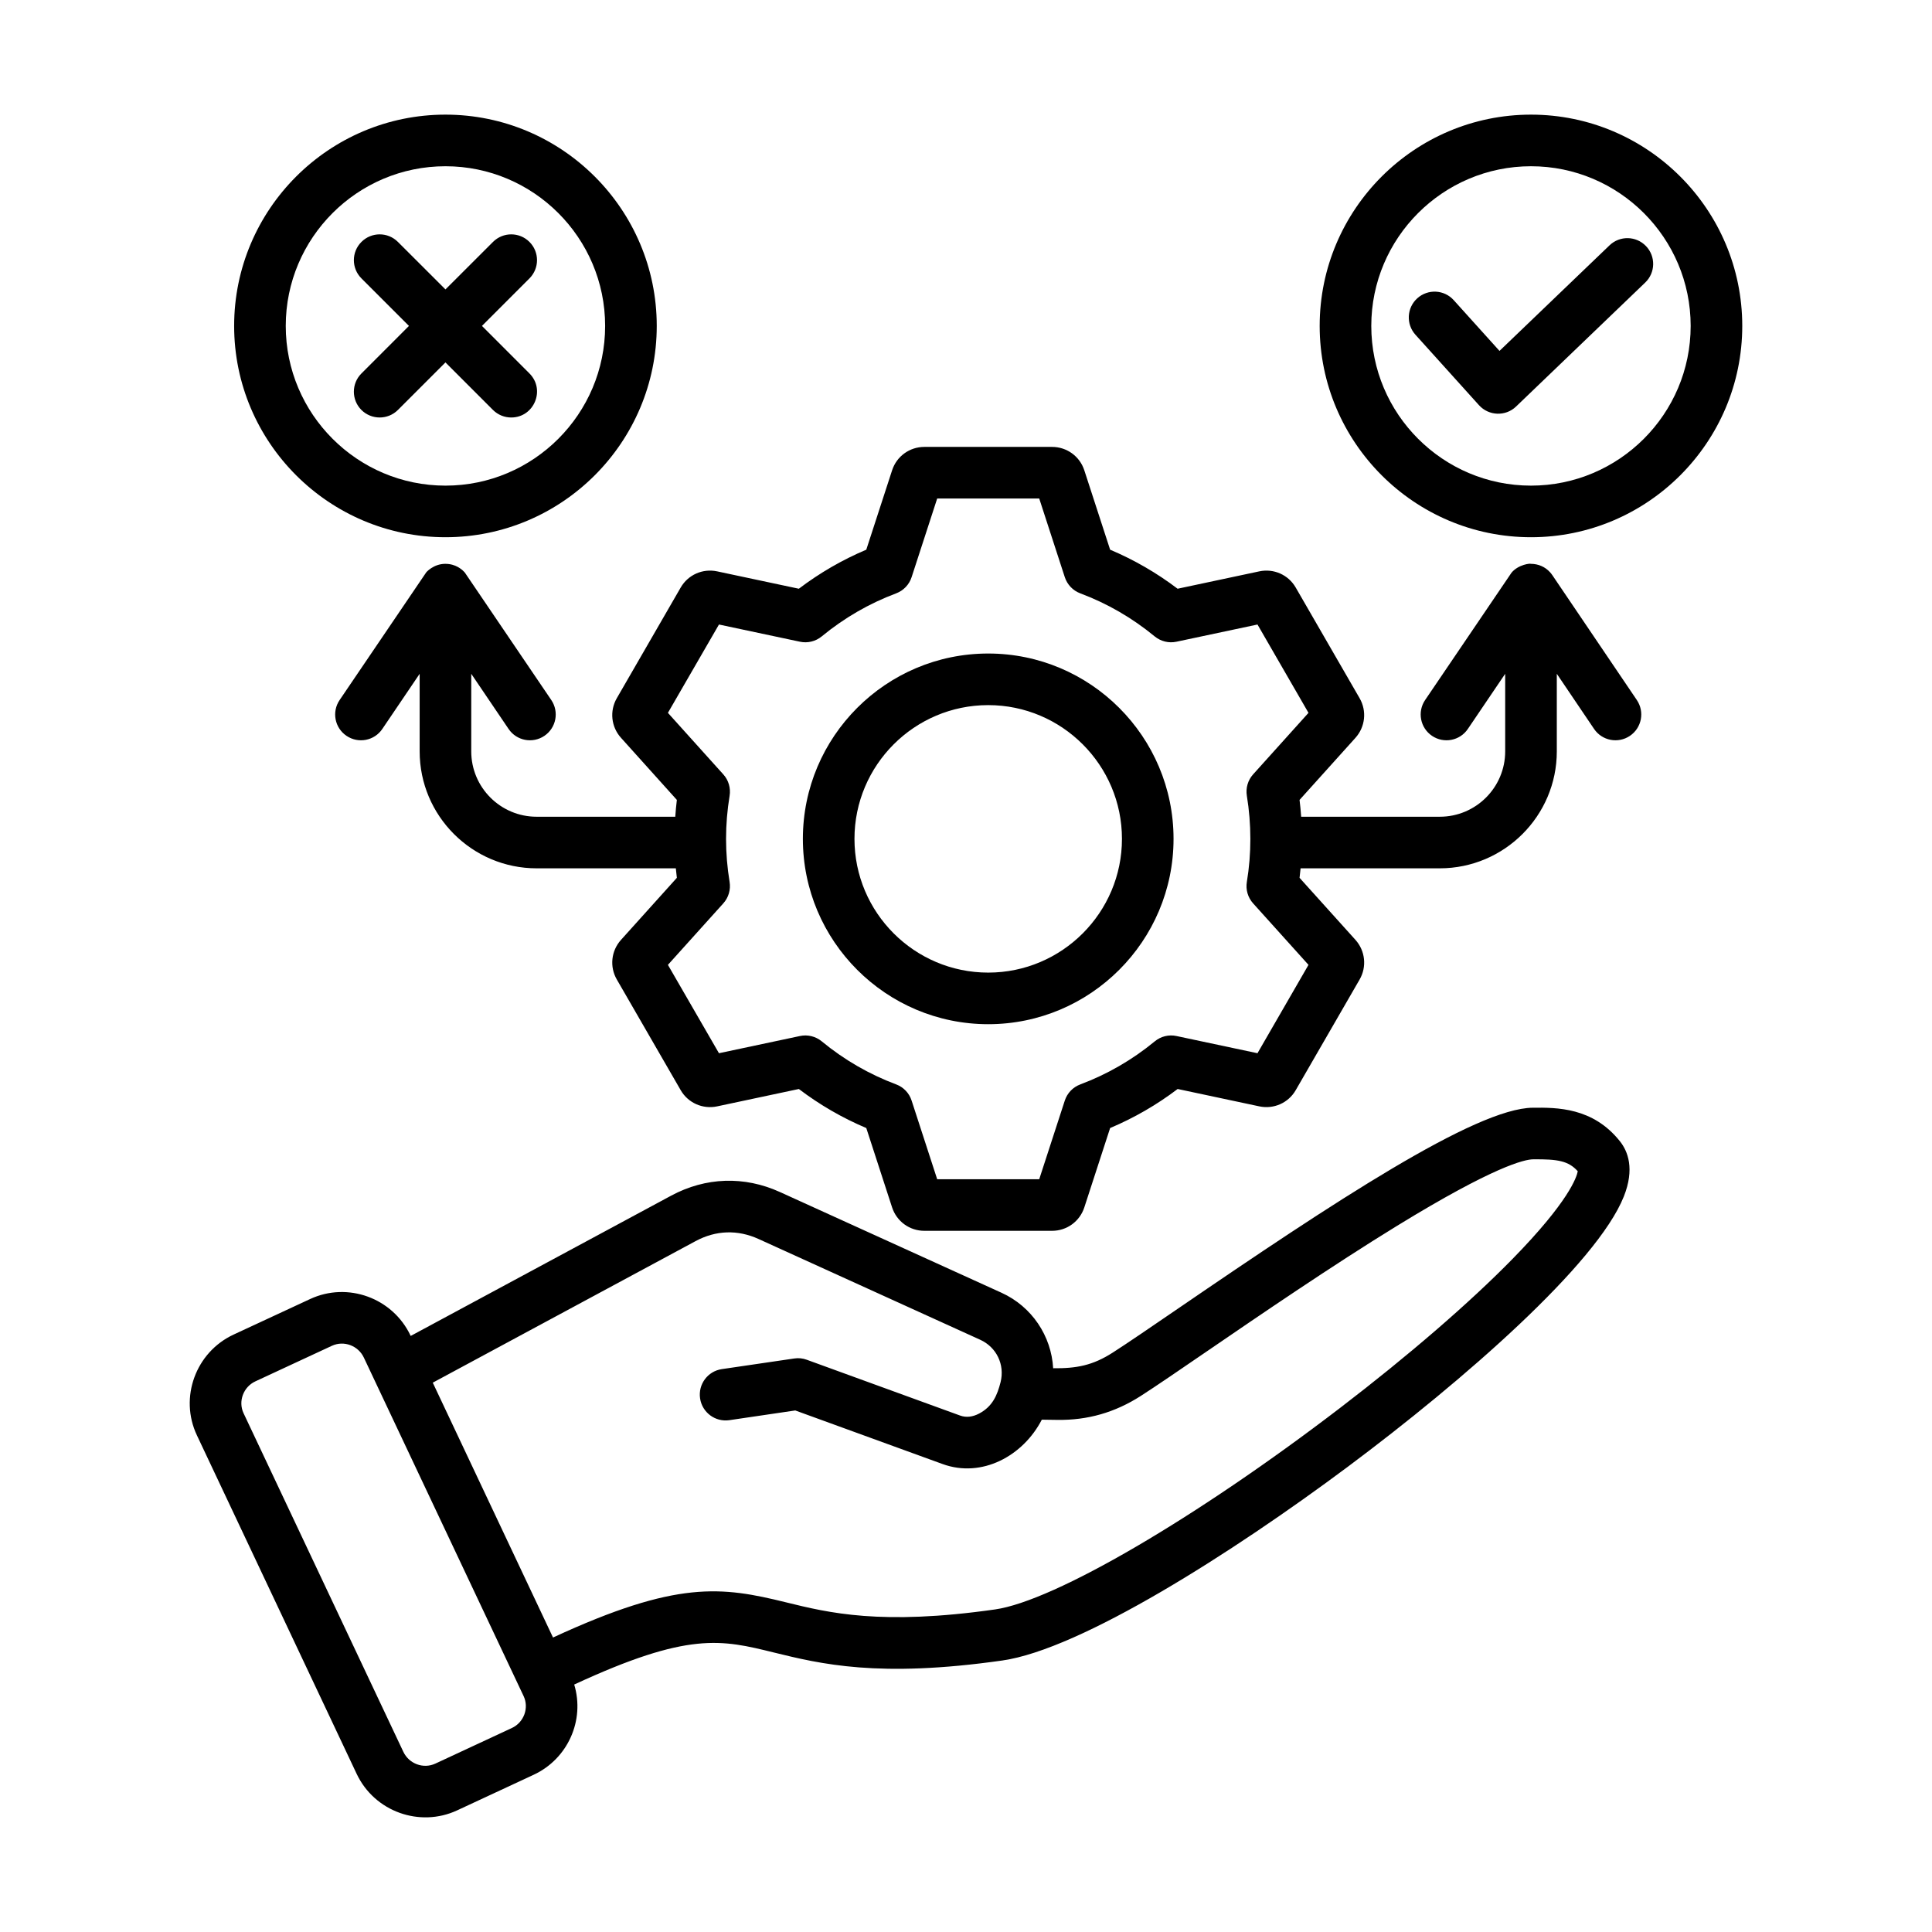 <?xml version="1.0" encoding="UTF-8"?> <svg xmlns="http://www.w3.org/2000/svg" id="Layer_1" viewBox="0 0 500 500"><path clip-rule="evenodd" d="m391.421 325.829c-11.102 11.344-26.946 25.022-44.603 38.537-37.254 28.522-73.98 49.97-89.29 52.154-29.529 4.209-43.14.861-54.073-1.829-16.728-4.113-28.212-5.756-60.335 9.098l-31.121-65.956 68.021-36.635c5.238-2.819 10.876-3.01 16.284-.551l57.353 26.074c4.243 1.924 6.415 6.437 5.295 10.961-.861 3.418-2.1 6.321-5.554 8.147-1.711.895-3.359 1.075-4.912.518l-39.696-14.444c-1.047-.383-2.155-.501-3.252-.326l-18.731 2.751c-3.64.529-6.167 3.922-5.627 7.574.535 3.646 3.927 6.172 7.579 5.638l17.055-2.515 38.115 13.864c10.167 3.705 20.841-2.071 25.692-11.479l3.933.056c7.922.124 15.006-1.919 21.674-6.195 3.984-2.554 10.105-6.752 17.212-11.613 13.645-9.335 32.342-22.119 48.98-32.331 25.354-15.564 33.181-17.28 35.37-17.296 6.364-.062 9.126.399 11.535 3.089-.283 1.53-2.315 7.815-16.904 22.709zm-255.705 117.823c.557-1.559.49-3.224-.197-4.681l-41.351-87.619c-1.469-3.123-5.188-4.496-8.288-3.055l-19.806 9.205c-3.081 1.432-4.491 5.163-3.038 8.243l41.345 87.613c1.474 3.123 5.188 4.496 8.288 3.061l19.806-9.216c1.513-.704 2.661-1.964 3.241-3.551zm260.965-156.973c-14.776.113-51.85 24.639-91.782 51.962-7.016 4.794-13.076 8.946-16.897 11.394-5.221 3.355-9.397 4.126-15.445 4.068-.467-8.316-5.469-15.946-13.375-19.542l-57.347-26.068c-9.222-4.192-19.21-3.86-28.145.945l-67.396 36.298-.045-.079c-4.603-9.751-16.255-13.999-25.995-9.464l-19.806 9.2c-9.784 4.553-14.103 16.281-9.492 26.051l41.344 87.619c4.652 9.851 16.385 13.931 26.001 9.464l19.812-9.217c8.84-4.107 13.293-14.104 10.494-23.351 29.591-13.718 38.104-11.636 51.664-8.294 12.052 2.954 27.042 6.645 59.137 2.071 20.233-2.886 59.44-27.785 89.385-50.123 29.979-22.372 64.493-52.497 71.454-69.962 2.858-7.174 1.035-11.721-1.007-14.286-7.006-8.816-16.369-8.743-22.559-8.686zm29.102-213.556-33.434 32.095c-2.719 2.603-7.056 2.437-9.582-.349l-16.458-18.247c-2.464-2.734-2.25-6.966.49-9.43s6.96-2.251 9.425.49l11.844 13.132 28.477-27.323c2.662-2.555 6.881-2.465 9.436.197 2.553 2.661 2.463 6.881-.198 9.435zm-170.033 178.586c-19.091 0-34.615-15.53-34.615-34.615 0-19.08 15.524-34.61 34.615-34.61 19.086 0 34.61 15.53 34.61 34.61 0 19.085-15.524 34.615-34.61 34.615zm0-82.577c-26.451 0-47.967 21.511-47.967 47.962s21.516 47.968 47.967 47.968c26.445 0 47.962-21.517 47.962-47.968 0-26.452-21.517-47.962-47.962-47.962zm-162.212-72.478 12.3-12.306-12.3-12.3c-2.611-2.611-2.611-6.831 0-9.436 2.605-2.611 6.836-2.611 9.442 0l12.305 12.289 12.3-12.289c2.611-2.611 6.831-2.611 9.441 0 2.605 2.605 2.605 6.825 0 9.436l-12.294 12.3 12.294 12.306c4.201 4.203 1.197 11.394-4.721 11.394-1.711 0-3.415-.653-4.721-1.947l-12.3-12.305-12.305 12.305c-2.608 2.597-6.839 2.591-9.442 0-2.61-2.61-2.61-6.842.001-9.447zm302.682 29.028c22.782 0 41.322-18.54 41.322-41.334 0-22.788-18.54-41.322-41.322-41.322-22.788 0-41.334 18.534-41.334 41.322 0 22.794 18.546 41.334 41.334 41.334zm0-96.013c-30.153 0-54.691 24.527-54.691 54.68s24.538 54.686 54.691 54.686c30.142 0 54.674-24.532 54.674-54.686s-24.532-54.68-54.674-54.68zm-280.935 13.357c-22.788 0-41.334 18.534-41.334 41.322 0 22.794 18.546 41.334 41.334 41.334s41.322-18.54 41.322-41.334c0-22.787-18.534-41.322-41.322-41.322zm0 96.008c30.153 0 54.68-24.532 54.68-54.686s-24.527-54.68-54.68-54.68-54.691 24.527-54.691 54.68 24.538 54.686 54.691 54.686zm223.351 110.672-14.331-15.912c-1.356-1.514-1.958-3.556-1.62-5.565 1.217-7.292 1.198-14.977 0-22.27-.327-2.003.264-4.051 1.62-5.554l14.331-15.918-13.2-22.861-20.965 4.451c-1.986.428-4.057-.084-5.638-1.373-5.795-4.777-12.277-8.53-19.26-11.146-1.908-.715-3.376-2.262-4.006-4.192l-6.617-20.352h-26.406l-6.617 20.352c-.619 1.93-2.099 3.477-4.001 4.192-6.983 2.616-13.47 6.369-19.266 11.146-1.57 1.289-3.652 1.801-5.638 1.373l-20.954-4.451-13.211 22.861 14.331 15.918c1.362 1.502 1.958 3.55 1.632 5.554-1.224 7.45-1.223 14.837 0 22.282.326 2.003-.27 4.04-1.632 5.554l-14.331 15.912 13.211 22.867 20.954-4.451c1.986-.427 4.068.079 5.638 1.373 5.796 4.783 12.277 8.53 19.266 11.147 1.902.709 3.382 2.251 4.001 4.192l6.617 20.352h26.406l6.617-20.352c.63-1.936 2.099-3.472 4.006-4.186 6.994-2.622 13.476-6.369 19.271-11.141 1.575-1.305 3.646-1.812 5.632-1.384l20.959 4.451zm63.166-100.769c-.197-.293-.411-.579-.653-.844-.006 0-.006 0-.006 0-1.244-1.383-3.02-2.172-4.969-2.172-.072-.144-3.149.123-4.979 2.268l-22.377 32.983c-2.065 3.055-1.266 7.202 1.789 9.267 3.056 2.065 7.214 1.272 9.273-1.789l9.661-14.269v20.076c0 9.329-7.59 16.914-16.925 16.914h-35.876c-.107-1.463-.236-2.915-.416-4.355l14.461-16.059c2.549-2.841 2.988-6.96 1.08-10.263l-16.531-28.634c-1.902-3.303-5.689-4.985-9.425-4.192l-21.145 4.496c-5.396-4.096-11.253-7.478-17.465-10.105l-6.679-20.538c-1.176-3.629-4.529-6.06-8.339-6.06h-33.057c-3.821 0-7.174 2.431-8.35 6.06l-6.679 20.538c-6.212 2.628-12.058 6.009-17.454 10.105l-21.151-4.496c-3.731-.793-7.528.889-9.43 4.192l-16.531 28.634c-1.908 3.303-1.469 7.422 1.086 10.252l14.455 16.07c-.174 1.44-.309 2.892-.411 4.355h-35.881c-9.335 0-16.919-7.585-16.919-16.914v-20.076l9.661 14.269c2.065 3.061 6.212 3.854 9.267 1.789s3.854-6.212 1.789-9.267l-22.372-32.983c-.203-.231-.416-.445-.647-.642 0 0 0 0 0-.011-.093 0-1.583-1.63-4.451-1.615-3.027.016-4.946 2.202-4.946 2.279l-22.366 32.972c-2.076 3.055-1.277 7.202 1.789 9.267 3.05 2.065 7.202 1.272 9.262-1.789l9.661-14.269v20.076c0 16.689 13.577 30.266 30.271 30.266h36.028c.079.822.169 1.638.264 2.459l-14.455 16.058c-2.555 2.842-2.993 6.96-1.08 10.263l16.526 28.629c1.902 3.308 5.7 4.985 9.43 4.197l21.151-4.496c5.396 4.096 11.242 7.478 17.454 10.105l6.679 20.543c1.187 3.624 4.529 6.054 8.35 6.054h33.057c3.809 0 7.163-2.431 8.339-6.06l6.679-20.538c6.223-2.628 12.081-6.009 17.477-10.105l21.139 4.496c3.725.788 7.517-.889 9.419-4.197l16.531-28.629c1.908-3.303 1.469-7.422-1.074-10.263l-14.466-16.058c.096-.821.186-1.637.264-2.459h36.028c16.694 0 30.283-13.577 30.283-30.266v-20.076l9.644 14.269c2.071 3.061 6.223 3.854 9.278 1.789s3.854-6.212 1.789-9.267z" fill-rule="evenodd"></path></svg> 